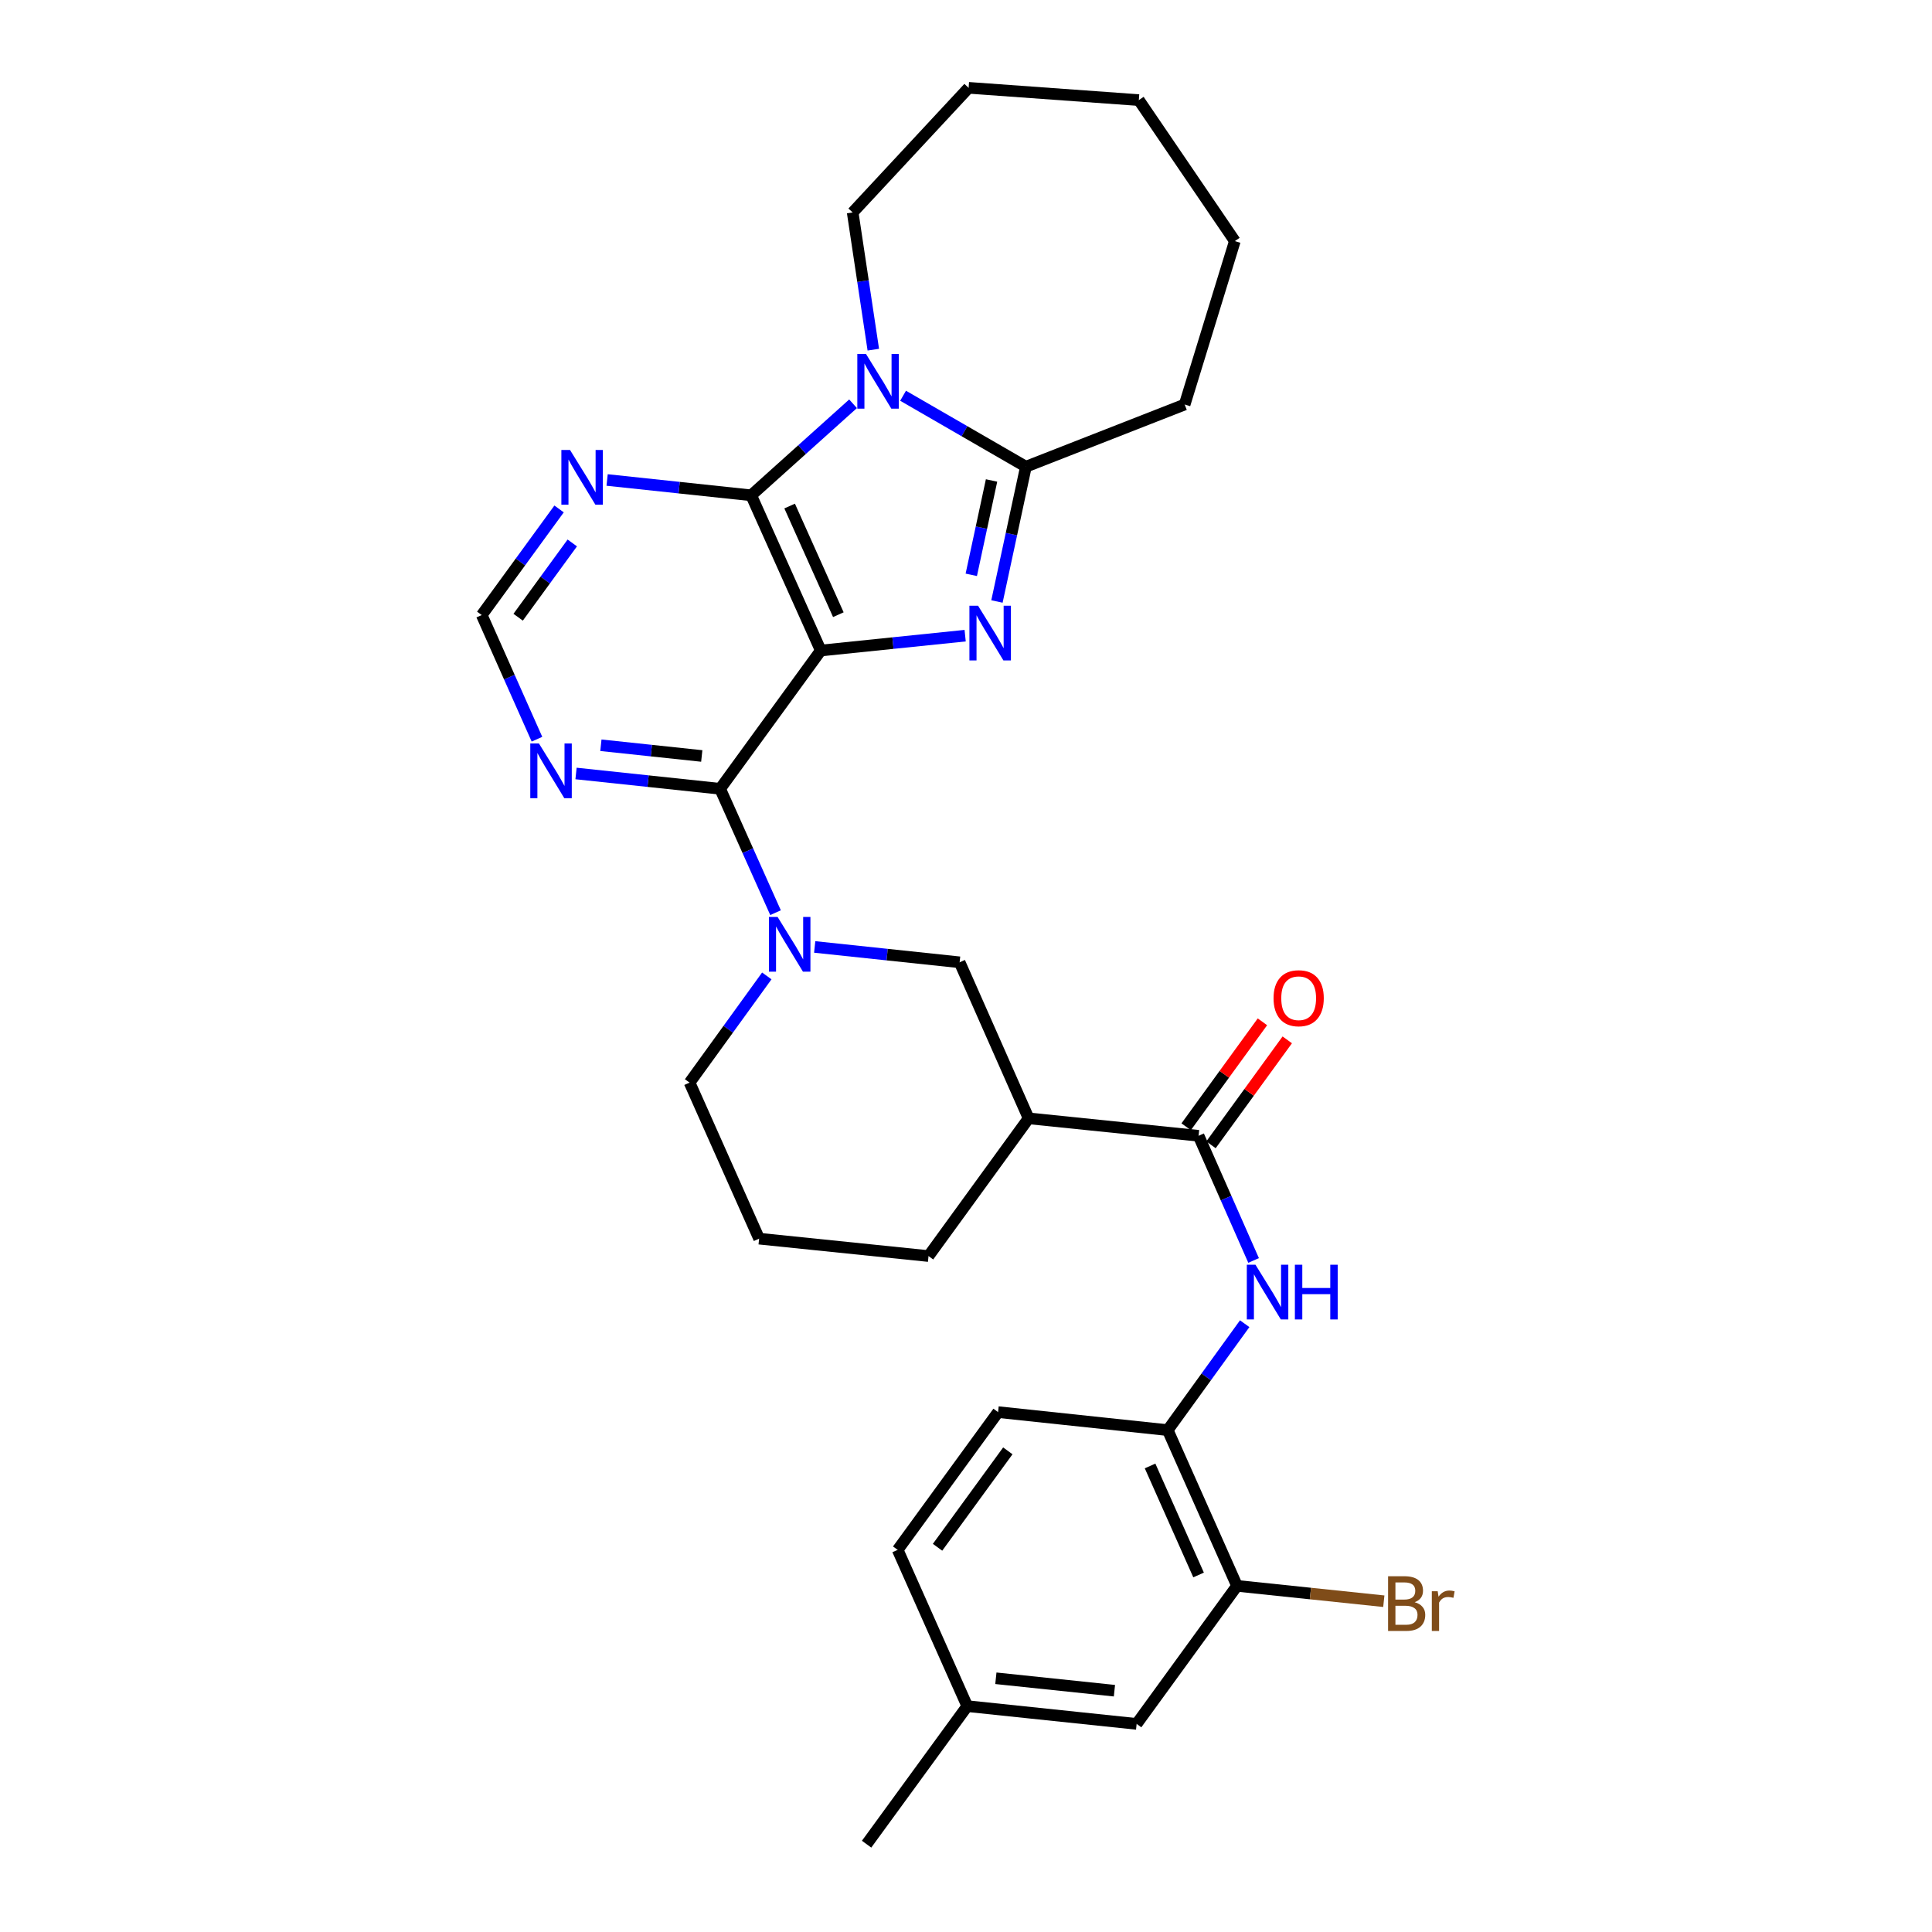 <?xml version='1.0' encoding='iso-8859-1'?>
<svg version='1.1' baseProfile='full'
              xmlns='http://www.w3.org/2000/svg'
                      xmlns:rdkit='http://www.rdkit.org/xml'
                      xmlns:xlink='http://www.w3.org/1999/xlink'
                  xml:space='preserve'
width='1000px' height='1000px' viewBox='0 0 1000 1000'>
<!-- END OF HEADER -->
<rect style='opacity:1.0;fill:#FFFFFF;stroke:none' width='1000' height='1000' x='0' y='0'> </rect>
<path class='bond-0' d='M 424.828,336.71 L 462.196,332.865' style='fill:none;fill-rule:evenodd;stroke:#000000;stroke-width:6px;stroke-linecap:butt;stroke-linejoin:miter;stroke-opacity:1' />
<path class='bond-0' d='M 462.196,332.865 L 499.563,329.02' style='fill:none;fill-rule:evenodd;stroke:#0000FF;stroke-width:6px;stroke-linecap:butt;stroke-linejoin:miter;stroke-opacity:1' />
<path class='bond-1' d='M 424.828,336.71 L 388.814,256.375' style='fill:none;fill-rule:evenodd;stroke:#000000;stroke-width:6px;stroke-linecap:butt;stroke-linejoin:miter;stroke-opacity:1' />
<path class='bond-1' d='M 433.925,318.16 L 408.715,261.926' style='fill:none;fill-rule:evenodd;stroke:#000000;stroke-width:6px;stroke-linecap:butt;stroke-linejoin:miter;stroke-opacity:1' />
<path class='bond-3' d='M 424.828,336.71 L 372.74,408.279' style='fill:none;fill-rule:evenodd;stroke:#000000;stroke-width:6px;stroke-linecap:butt;stroke-linejoin:miter;stroke-opacity:1' />
<path class='bond-4' d='M 516.022,311.326 L 523.515,276.445' style='fill:none;fill-rule:evenodd;stroke:#0000FF;stroke-width:6px;stroke-linecap:butt;stroke-linejoin:miter;stroke-opacity:1' />
<path class='bond-4' d='M 523.515,276.445 L 531.008,241.564' style='fill:none;fill-rule:evenodd;stroke:#000000;stroke-width:6px;stroke-linecap:butt;stroke-linejoin:miter;stroke-opacity:1' />
<path class='bond-4' d='M 502.736,297.525 L 507.981,273.108' style='fill:none;fill-rule:evenodd;stroke:#0000FF;stroke-width:6px;stroke-linecap:butt;stroke-linejoin:miter;stroke-opacity:1' />
<path class='bond-4' d='M 507.981,273.108 L 513.226,248.691' style='fill:none;fill-rule:evenodd;stroke:#000000;stroke-width:6px;stroke-linecap:butt;stroke-linejoin:miter;stroke-opacity:1' />
<path class='bond-2' d='M 388.814,256.375 L 415.177,232.684' style='fill:none;fill-rule:evenodd;stroke:#000000;stroke-width:6px;stroke-linecap:butt;stroke-linejoin:miter;stroke-opacity:1' />
<path class='bond-2' d='M 415.177,232.684 L 441.54,208.993' style='fill:none;fill-rule:evenodd;stroke:#0000FF;stroke-width:6px;stroke-linecap:butt;stroke-linejoin:miter;stroke-opacity:1' />
<path class='bond-8' d='M 388.814,256.375 L 351.529,252.408' style='fill:none;fill-rule:evenodd;stroke:#000000;stroke-width:6px;stroke-linecap:butt;stroke-linejoin:miter;stroke-opacity:1' />
<path class='bond-8' d='M 351.529,252.408 L 314.244,248.44' style='fill:none;fill-rule:evenodd;stroke:#0000FF;stroke-width:6px;stroke-linecap:butt;stroke-linejoin:miter;stroke-opacity:1' />
<path class='bond-18' d='M 452.025,180.989 L 446.684,145.48' style='fill:none;fill-rule:evenodd;stroke:#0000FF;stroke-width:6px;stroke-linecap:butt;stroke-linejoin:miter;stroke-opacity:1' />
<path class='bond-18' d='M 446.684,145.48 L 441.344,109.971' style='fill:none;fill-rule:evenodd;stroke:#000000;stroke-width:6px;stroke-linecap:butt;stroke-linejoin:miter;stroke-opacity:1' />
<path class='bond-30' d='M 467.436,204.839 L 499.222,223.201' style='fill:none;fill-rule:evenodd;stroke:#0000FF;stroke-width:6px;stroke-linecap:butt;stroke-linejoin:miter;stroke-opacity:1' />
<path class='bond-30' d='M 499.222,223.201 L 531.008,241.564' style='fill:none;fill-rule:evenodd;stroke:#000000;stroke-width:6px;stroke-linecap:butt;stroke-linejoin:miter;stroke-opacity:1' />
<path class='bond-5' d='M 372.74,408.279 L 387.079,440.339' style='fill:none;fill-rule:evenodd;stroke:#000000;stroke-width:6px;stroke-linecap:butt;stroke-linejoin:miter;stroke-opacity:1' />
<path class='bond-5' d='M 387.079,440.339 L 401.418,472.399' style='fill:none;fill-rule:evenodd;stroke:#0000FF;stroke-width:6px;stroke-linecap:butt;stroke-linejoin:miter;stroke-opacity:1' />
<path class='bond-10' d='M 372.74,408.279 L 335.447,404.315' style='fill:none;fill-rule:evenodd;stroke:#000000;stroke-width:6px;stroke-linecap:butt;stroke-linejoin:miter;stroke-opacity:1' />
<path class='bond-10' d='M 335.447,404.315 L 298.153,400.351' style='fill:none;fill-rule:evenodd;stroke:#0000FF;stroke-width:6px;stroke-linecap:butt;stroke-linejoin:miter;stroke-opacity:1' />
<path class='bond-10' d='M 363.232,391.29 L 337.126,388.515' style='fill:none;fill-rule:evenodd;stroke:#000000;stroke-width:6px;stroke-linecap:butt;stroke-linejoin:miter;stroke-opacity:1' />
<path class='bond-10' d='M 337.126,388.515 L 311.02,385.74' style='fill:none;fill-rule:evenodd;stroke:#0000FF;stroke-width:6px;stroke-linecap:butt;stroke-linejoin:miter;stroke-opacity:1' />
<path class='bond-22' d='M 531.008,241.564 L 613.179,209.38' style='fill:none;fill-rule:evenodd;stroke:#000000;stroke-width:6px;stroke-linecap:butt;stroke-linejoin:miter;stroke-opacity:1' />
<path class='bond-11' d='M 421.688,490.136 L 459.193,494.11' style='fill:none;fill-rule:evenodd;stroke:#0000FF;stroke-width:6px;stroke-linecap:butt;stroke-linejoin:miter;stroke-opacity:1' />
<path class='bond-11' d='M 459.193,494.11 L 496.698,498.085' style='fill:none;fill-rule:evenodd;stroke:#000000;stroke-width:6px;stroke-linecap:butt;stroke-linejoin:miter;stroke-opacity:1' />
<path class='bond-20' d='M 396.892,505.133 L 376.912,532.746' style='fill:none;fill-rule:evenodd;stroke:#0000FF;stroke-width:6px;stroke-linecap:butt;stroke-linejoin:miter;stroke-opacity:1' />
<path class='bond-20' d='M 376.912,532.746 L 356.931,560.359' style='fill:none;fill-rule:evenodd;stroke:#000000;stroke-width:6px;stroke-linecap:butt;stroke-linejoin:miter;stroke-opacity:1' />
<path class='bond-6' d='M 620.381,587.881 L 532.412,578.851' style='fill:none;fill-rule:evenodd;stroke:#000000;stroke-width:6px;stroke-linecap:butt;stroke-linejoin:miter;stroke-opacity:1' />
<path class='bond-9' d='M 620.381,587.881 L 634.621,620.146' style='fill:none;fill-rule:evenodd;stroke:#000000;stroke-width:6px;stroke-linecap:butt;stroke-linejoin:miter;stroke-opacity:1' />
<path class='bond-9' d='M 634.621,620.146 L 648.861,652.41' style='fill:none;fill-rule:evenodd;stroke:#0000FF;stroke-width:6px;stroke-linecap:butt;stroke-linejoin:miter;stroke-opacity:1' />
<path class='bond-15' d='M 626.808,592.552 L 646.547,565.39' style='fill:none;fill-rule:evenodd;stroke:#000000;stroke-width:6px;stroke-linecap:butt;stroke-linejoin:miter;stroke-opacity:1' />
<path class='bond-15' d='M 646.547,565.39 L 666.286,538.228' style='fill:none;fill-rule:evenodd;stroke:#FF0000;stroke-width:6px;stroke-linecap:butt;stroke-linejoin:miter;stroke-opacity:1' />
<path class='bond-15' d='M 613.955,583.211 L 633.694,556.049' style='fill:none;fill-rule:evenodd;stroke:#000000;stroke-width:6px;stroke-linecap:butt;stroke-linejoin:miter;stroke-opacity:1' />
<path class='bond-15' d='M 633.694,556.049 L 653.433,528.888' style='fill:none;fill-rule:evenodd;stroke:#FF0000;stroke-width:6px;stroke-linecap:butt;stroke-linejoin:miter;stroke-opacity:1' />
<path class='bond-7' d='M 532.412,578.851 L 496.698,498.085' style='fill:none;fill-rule:evenodd;stroke:#000000;stroke-width:6px;stroke-linecap:butt;stroke-linejoin:miter;stroke-opacity:1' />
<path class='bond-32' d='M 532.412,578.851 L 480.606,650.138' style='fill:none;fill-rule:evenodd;stroke:#000000;stroke-width:6px;stroke-linecap:butt;stroke-linejoin:miter;stroke-opacity:1' />
<path class='bond-31' d='M 289.376,263.428 L 269.362,290.889' style='fill:none;fill-rule:evenodd;stroke:#0000FF;stroke-width:6px;stroke-linecap:butt;stroke-linejoin:miter;stroke-opacity:1' />
<path class='bond-31' d='M 269.362,290.889 L 249.348,318.35' style='fill:none;fill-rule:evenodd;stroke:#000000;stroke-width:6px;stroke-linecap:butt;stroke-linejoin:miter;stroke-opacity:1' />
<path class='bond-31' d='M 296.212,281.025 L 282.202,300.247' style='fill:none;fill-rule:evenodd;stroke:#0000FF;stroke-width:6px;stroke-linecap:butt;stroke-linejoin:miter;stroke-opacity:1' />
<path class='bond-31' d='M 282.202,300.247 L 268.192,319.47' style='fill:none;fill-rule:evenodd;stroke:#000000;stroke-width:6px;stroke-linecap:butt;stroke-linejoin:miter;stroke-opacity:1' />
<path class='bond-12' d='M 644.251,685.145 L 624.332,712.686' style='fill:none;fill-rule:evenodd;stroke:#0000FF;stroke-width:6px;stroke-linecap:butt;stroke-linejoin:miter;stroke-opacity:1' />
<path class='bond-12' d='M 624.332,712.686 L 604.413,740.226' style='fill:none;fill-rule:evenodd;stroke:#000000;stroke-width:6px;stroke-linecap:butt;stroke-linejoin:miter;stroke-opacity:1' />
<path class='bond-14' d='M 277.932,382.609 L 263.64,350.479' style='fill:none;fill-rule:evenodd;stroke:#0000FF;stroke-width:6px;stroke-linecap:butt;stroke-linejoin:miter;stroke-opacity:1' />
<path class='bond-14' d='M 263.64,350.479 L 249.348,318.35' style='fill:none;fill-rule:evenodd;stroke:#000000;stroke-width:6px;stroke-linecap:butt;stroke-linejoin:miter;stroke-opacity:1' />
<path class='bond-13' d='M 604.413,740.226 L 640.277,820.834' style='fill:none;fill-rule:evenodd;stroke:#000000;stroke-width:6px;stroke-linecap:butt;stroke-linejoin:miter;stroke-opacity:1' />
<path class='bond-13' d='M 595.276,758.776 L 620.381,815.202' style='fill:none;fill-rule:evenodd;stroke:#000000;stroke-width:6px;stroke-linecap:butt;stroke-linejoin:miter;stroke-opacity:1' />
<path class='bond-17' d='M 604.413,740.226 L 516.603,730.905' style='fill:none;fill-rule:evenodd;stroke:#000000;stroke-width:6px;stroke-linecap:butt;stroke-linejoin:miter;stroke-opacity:1' />
<path class='bond-16' d='M 640.277,820.834 L 588.322,892.289' style='fill:none;fill-rule:evenodd;stroke:#000000;stroke-width:6px;stroke-linecap:butt;stroke-linejoin:miter;stroke-opacity:1' />
<path class='bond-19' d='M 640.277,820.834 L 678.269,824.81' style='fill:none;fill-rule:evenodd;stroke:#000000;stroke-width:6px;stroke-linecap:butt;stroke-linejoin:miter;stroke-opacity:1' />
<path class='bond-19' d='M 678.269,824.81 L 716.261,828.786' style='fill:none;fill-rule:evenodd;stroke:#7F4C19;stroke-width:6px;stroke-linecap:butt;stroke-linejoin:miter;stroke-opacity:1' />
<path class='bond-34' d='M 588.322,892.289 L 500.652,883.091' style='fill:none;fill-rule:evenodd;stroke:#000000;stroke-width:6px;stroke-linecap:butt;stroke-linejoin:miter;stroke-opacity:1' />
<path class='bond-34' d='M 576.829,875.107 L 515.461,868.669' style='fill:none;fill-rule:evenodd;stroke:#000000;stroke-width:6px;stroke-linecap:butt;stroke-linejoin:miter;stroke-opacity:1' />
<path class='bond-23' d='M 516.603,730.905 L 464.638,802.201' style='fill:none;fill-rule:evenodd;stroke:#000000;stroke-width:6px;stroke-linecap:butt;stroke-linejoin:miter;stroke-opacity:1' />
<path class='bond-23' d='M 521.648,750.958 L 485.273,800.865' style='fill:none;fill-rule:evenodd;stroke:#000000;stroke-width:6px;stroke-linecap:butt;stroke-linejoin:miter;stroke-opacity:1' />
<path class='bond-27' d='M 441.344,109.971 L 501.358,45.455' style='fill:none;fill-rule:evenodd;stroke:#000000;stroke-width:6px;stroke-linecap:butt;stroke-linejoin:miter;stroke-opacity:1' />
<path class='bond-25' d='M 356.931,560.359 L 392.919,641.126' style='fill:none;fill-rule:evenodd;stroke:#000000;stroke-width:6px;stroke-linecap:butt;stroke-linejoin:miter;stroke-opacity:1' />
<path class='bond-21' d='M 500.652,883.091 L 464.638,802.201' style='fill:none;fill-rule:evenodd;stroke:#000000;stroke-width:6px;stroke-linecap:butt;stroke-linejoin:miter;stroke-opacity:1' />
<path class='bond-26' d='M 500.652,883.091 L 448.547,954.545' style='fill:none;fill-rule:evenodd;stroke:#000000;stroke-width:6px;stroke-linecap:butt;stroke-linejoin:miter;stroke-opacity:1' />
<path class='bond-28' d='M 613.179,209.38 L 639.148,124.791' style='fill:none;fill-rule:evenodd;stroke:#000000;stroke-width:6px;stroke-linecap:butt;stroke-linejoin:miter;stroke-opacity:1' />
<path class='bond-24' d='M 480.606,650.138 L 392.919,641.126' style='fill:none;fill-rule:evenodd;stroke:#000000;stroke-width:6px;stroke-linecap:butt;stroke-linejoin:miter;stroke-opacity:1' />
<path class='bond-29' d='M 501.358,45.455 L 589.461,51.81' style='fill:none;fill-rule:evenodd;stroke:#000000;stroke-width:6px;stroke-linecap:butt;stroke-linejoin:miter;stroke-opacity:1' />
<path class='bond-33' d='M 639.148,124.791 L 589.461,51.81' style='fill:none;fill-rule:evenodd;stroke:#000000;stroke-width:6px;stroke-linecap:butt;stroke-linejoin:miter;stroke-opacity:1' />
<path  class='atom-1' d='M 506.247 313.528
L 515.527 328.528
Q 516.447 330.008, 517.927 332.688
Q 519.407 335.368, 519.487 335.528
L 519.487 313.528
L 523.247 313.528
L 523.247 341.848
L 519.367 341.848
L 509.407 325.448
Q 508.247 323.528, 507.007 321.328
Q 505.807 319.128, 505.447 318.448
L 505.447 341.848
L 501.767 341.848
L 501.767 313.528
L 506.247 313.528
' fill='#0000FF'/>
<path  class='atom-3' d='M 448.227 183.198
L 457.507 198.198
Q 458.427 199.678, 459.907 202.358
Q 461.387 205.038, 461.467 205.198
L 461.467 183.198
L 465.227 183.198
L 465.227 211.518
L 461.347 211.518
L 451.387 195.118
Q 450.227 193.198, 448.987 190.998
Q 447.787 188.798, 447.427 188.118
L 447.427 211.518
L 443.747 211.518
L 443.747 183.198
L 448.227 183.198
' fill='#0000FF'/>
<path  class='atom-6' d='M 402.477 474.603
L 411.757 489.603
Q 412.677 491.083, 414.157 493.763
Q 415.637 496.443, 415.717 496.603
L 415.717 474.603
L 419.477 474.603
L 419.477 502.923
L 415.597 502.923
L 405.637 486.523
Q 404.477 484.603, 403.237 482.403
Q 402.037 480.203, 401.677 479.523
L 401.677 502.923
L 397.997 502.923
L 397.997 474.603
L 402.477 474.603
' fill='#0000FF'/>
<path  class='atom-9' d='M 295.044 232.903
L 304.324 247.903
Q 305.244 249.383, 306.724 252.063
Q 308.204 254.743, 308.284 254.903
L 308.284 232.903
L 312.044 232.903
L 312.044 261.223
L 308.164 261.223
L 298.204 244.823
Q 297.044 242.903, 295.804 240.703
Q 294.604 238.503, 294.244 237.823
L 294.244 261.223
L 290.564 261.223
L 290.564 232.903
L 295.044 232.903
' fill='#0000FF'/>
<path  class='atom-10' d='M 649.827 654.621
L 659.107 669.621
Q 660.027 671.101, 661.507 673.781
Q 662.987 676.461, 663.067 676.621
L 663.067 654.621
L 666.827 654.621
L 666.827 682.941
L 662.947 682.941
L 652.987 666.541
Q 651.827 664.621, 650.587 662.421
Q 649.387 660.221, 649.027 659.541
L 649.027 682.941
L 645.347 682.941
L 645.347 654.621
L 649.827 654.621
' fill='#0000FF'/>
<path  class='atom-10' d='M 670.227 654.621
L 674.067 654.621
L 674.067 666.661
L 688.547 666.661
L 688.547 654.621
L 692.387 654.621
L 692.387 682.941
L 688.547 682.941
L 688.547 669.861
L 674.067 669.861
L 674.067 682.941
L 670.227 682.941
L 670.227 654.621
' fill='#0000FF'/>
<path  class='atom-11' d='M 278.952 384.815
L 288.232 399.815
Q 289.152 401.295, 290.632 403.975
Q 292.112 406.655, 292.192 406.815
L 292.192 384.815
L 295.952 384.815
L 295.952 413.135
L 292.072 413.135
L 282.112 396.735
Q 280.952 394.815, 279.712 392.615
Q 278.512 390.415, 278.152 389.735
L 278.152 413.135
L 274.472 413.135
L 274.472 384.815
L 278.952 384.815
' fill='#0000FF'/>
<path  class='atom-16' d='M 659.187 516.675
Q 659.187 509.875, 662.547 506.075
Q 665.907 502.275, 672.187 502.275
Q 678.467 502.275, 681.827 506.075
Q 685.187 509.875, 685.187 516.675
Q 685.187 523.555, 681.787 527.475
Q 678.387 531.355, 672.187 531.355
Q 665.947 531.355, 662.547 527.475
Q 659.187 523.595, 659.187 516.675
M 672.187 528.155
Q 676.507 528.155, 678.827 525.275
Q 681.187 522.355, 681.187 516.675
Q 681.187 511.115, 678.827 508.315
Q 676.507 505.475, 672.187 505.475
Q 667.867 505.475, 665.507 508.275
Q 663.187 511.075, 663.187 516.675
Q 663.187 522.395, 665.507 525.275
Q 667.867 528.155, 672.187 528.155
' fill='#FF0000'/>
<path  class='atom-20' d='M 732.228 829.303
Q 734.948 830.063, 736.308 831.743
Q 737.708 833.383, 737.708 835.823
Q 737.708 839.743, 735.188 841.983
Q 732.708 844.183, 727.988 844.183
L 718.468 844.183
L 718.468 815.863
L 726.828 815.863
Q 731.668 815.863, 734.108 817.823
Q 736.548 819.783, 736.548 823.383
Q 736.548 827.663, 732.228 829.303
M 722.268 819.063
L 722.268 827.943
L 726.828 827.943
Q 729.628 827.943, 731.068 826.823
Q 732.548 825.663, 732.548 823.383
Q 732.548 819.063, 726.828 819.063
L 722.268 819.063
M 727.988 840.983
Q 730.748 840.983, 732.228 839.663
Q 733.708 838.343, 733.708 835.823
Q 733.708 833.503, 732.068 832.343
Q 730.468 831.143, 727.388 831.143
L 722.268 831.143
L 722.268 840.983
L 727.988 840.983
' fill='#7F4C19'/>
<path  class='atom-20' d='M 744.148 823.623
L 744.588 826.463
Q 746.748 823.263, 750.268 823.263
Q 751.388 823.263, 752.908 823.663
L 752.308 827.023
Q 750.588 826.623, 749.628 826.623
Q 747.948 826.623, 746.828 827.303
Q 745.748 827.943, 744.868 829.503
L 744.868 844.183
L 741.108 844.183
L 741.108 823.623
L 744.148 823.623
' fill='#7F4C19'/>
</svg>
